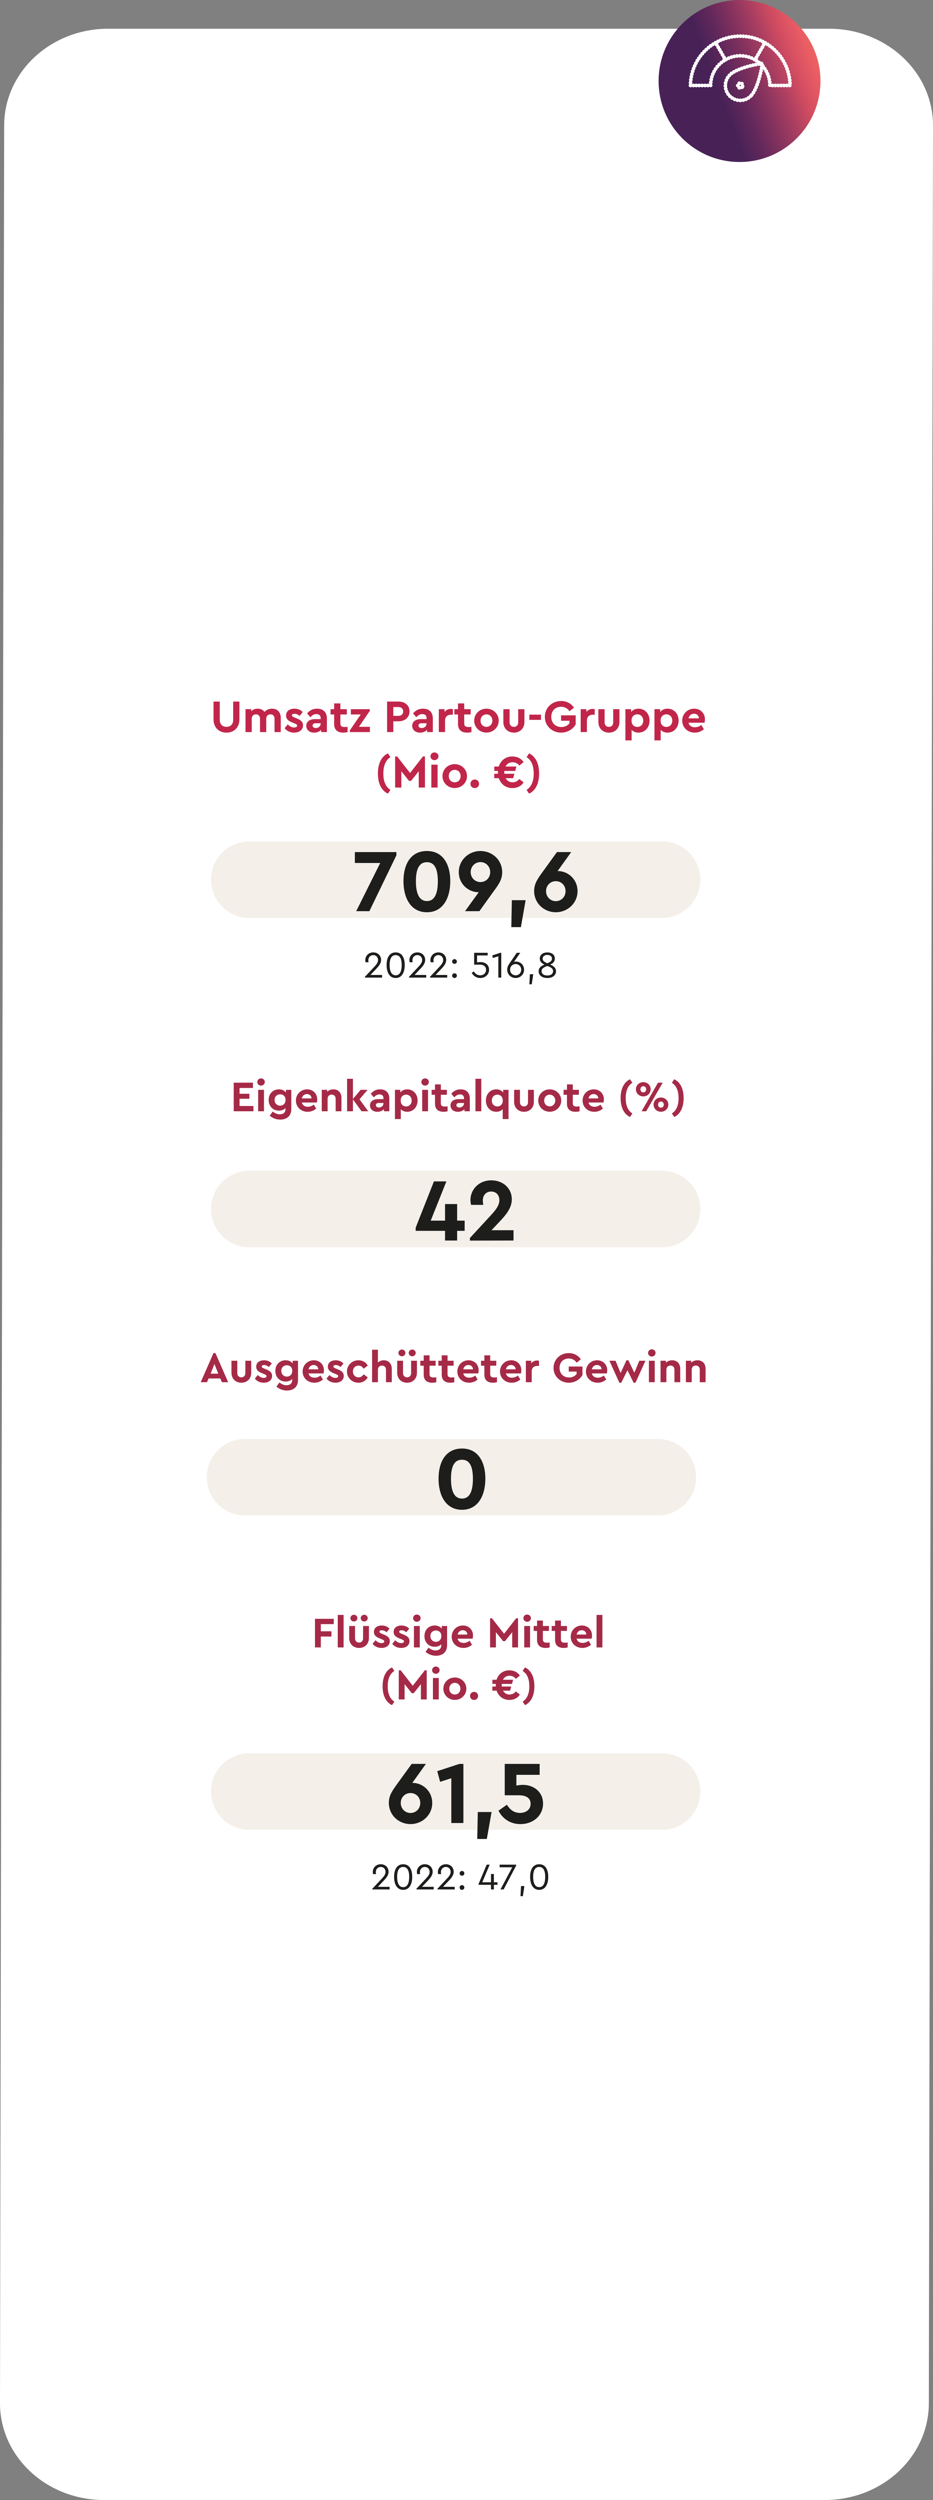<svg xmlns="http://www.w3.org/2000/svg" xmlns:xlink="http://www.w3.org/1999/xlink" id="Laag_7" data-name="Laag 7" viewBox="0 0 323.156 865.416"><rect x="0" y="0" width="323.156" height="865.416" fill="#808080" stroke="none"/><defs><style> .cls-1 { fill: #c1264a; } .cls-1, .cls-2, .cls-3, .cls-4, .cls-5, .cls-6, .cls-7 { stroke-width: 0px; } .cls-2 { fill: #f4efe9; } .cls-8 { clip-path: url(#clippath); } .cls-3, .cls-9 { fill: none; } .cls-4 { fill: #1d1d1b; } .cls-10 { clip-path: url(#clippath-1); } .cls-5 { fill: url(#Naamloos_verloop_14); } .cls-9 { stroke: #fff; stroke-dasharray: 0 1; stroke-linecap: round; stroke-linejoin: round; stroke-width: 1.293px; } .cls-11 { isolation: isolate; } .cls-6 { fill: #fff; } .cls-7 { fill: #a52a47; } </style><clipPath id="clippath"><path class="cls-3" d="M228.109,28.043c-.002,15.486,12.55,28.041,28.036,28.043h0c15.487-.001,28.041-12.555,28.04-28.042v-.001h0c.002-15.486-12.551-28.041-28.037-28.043h-.003c-15.486.001-28.038,12.556-28.037,28.041v.002"></path></clipPath><linearGradient id="Naamloos_verloop_14" data-name="Naamloos verloop 14" x1="-3460.866" y1="886.586" x2="-3460.798" y2="886.586" gradientTransform="translate(3638336.833 -638159.55) rotate(-20) scale(1050.889 -727.037)" gradientUnits="userSpaceOnUse"><stop offset="0" stop-color="#482257"></stop><stop offset=".1" stop-color="#63285b"></stop><stop offset=".2" stop-color="#84325e"></stop><stop offset=".3" stop-color="#a93e61"></stop><stop offset=".4" stop-color="#d24c61"></stop><stop offset=".5" stop-color="#ea5d64"></stop><stop offset=".6" stop-color="#ed7058"></stop><stop offset=".7" stop-color="#ef804d"></stop><stop offset=".8" stop-color="#f18e43"></stop><stop offset=".9" stop-color="#f3993a"></stop><stop offset="1" stop-color="#f49d37"></stop></linearGradient><clipPath id="clippath-1"><rect class="cls-3" x="238.209" y="11.398" width="36.375" height="24.287"></rect></clipPath></defs><path id="Path_2873" data-name="Path 2873" class="cls-6" d="M37.444,9.945h249.712c19.882,0,36,15,36,33.514l-1.444,788.443c0,18.51-16.118,33.514-36,33.514H36c-19.882,0-36-15-36-33.514L1.444,43.459C1.444,24.945,17.562,9.945,37.444,9.945Z"></path><g class="cls-8"><g id="Group_1451" data-name="Group 1451"><g id="Group_1450" data-name="Group 1450"><path id="Path_1811" data-name="Path 1811" class="cls-5" d="M-629.666-19.312H334.836s-0,422.647-0,422.647h-964.502s0-422.647 0-422.647Z"></path></g></g></g><g class="cls-10"><g id="Group_1457" data-name="Group 1457"><g id="Group_1452" data-name="Group 1452"><path id="Path_1813" data-name="Path 1813" class="cls-9" d="M256.397,19.314c5.673,0,10.272,4.599,10.272,10.272h6.986c-.103-9.531-7.913-17.175-17.444-17.072-9.386.101-16.971,7.686-17.072,17.072h6.986c0-5.673,4.599-10.272,10.272-10.272Z"></path></g><g id="Group_1453" data-name="Group 1453"><path id="Path_1814" data-name="Path 1814" class="cls-9" d="M261.534,20.69l3.492-6.05"></path></g><g id="Group_1454" data-name="Group 1454"><path id="Path_1815" data-name="Path 1815" class="cls-9" d="M251.261,20.69l-3.492-6.05"></path></g><g id="Group_1455" data-name="Group 1455"><path id="Path_1816" data-name="Path 1816" class="cls-9" d="M260.034,33.253c-2.016,2.009-5.278,2.004-7.288-.011-2.01-2.016-2.006-5.28.01-7.29,2.79-2.78,11.348-4.034,11.348-4.034,0,0-1.28,8.554-4.07,11.335Z"></path></g><g id="Group_1456" data-name="Group 1456"><path id="Path_1817" data-name="Path 1817" class="cls-9" d="M257.001,30.209c-.334.334-.876.335-1.211 0-0-0-0-0-0-0-.334-.332-.335-.872-.003-1.206.001-.001.002-.002.003-.003.335-.333.876-.333,1.211,0,.333.334.333.875,0,1.209Z"></path></g></g></g><g id="Aantal_kinderen" data-name="Aantal kinderen" class="cls-11"><g class="cls-11"><path class="cls-1" d="M73.959,249.049v-6.194h2.16v6.354c0,1.585,1.009,2.401,2.321,2.401,1.328,0,2.321-.816,2.321-2.401v-6.354h2.16v6.194c0,2.833-1.921,4.562-4.481,4.562-2.577,0-4.481-1.729-4.481-4.562Z"></path><path class="cls-1" d="M97.243,248.505v4.914h-2.16v-4.609c0-.945-.561-1.537-1.409-1.537-.864,0-1.456.608-1.456,1.488v4.658h-2.161v-4.609c0-.945-.561-1.537-1.408-1.537-.864,0-1.457.592-1.457,1.537v4.609h-2.161v-7.923h1.985v.704c.528-.544,1.296-.881,2.241-.881,1.072,0,1.856.416,2.353,1.137.592-.688,1.521-1.137,2.641-1.137,1.89,0,2.993,1.281,2.993,3.186Z"></path><path class="cls-1" d="M98.582,252.074l1.089-1.312c.641.656,1.376,1.072,2.225,1.072.544,0,1.009-.208,1.009-.656,0-.368-.336-.512-.816-.72l-.849-.353c-1.345-.544-2.161-1.168-2.161-2.417,0-1.521,1.233-2.369,2.914-2.369,1.152,0,2.128.385,2.849,1.185l-1.088,1.329c-.513-.48-1.137-.753-1.777-.753-.512,0-.849.177-.849.561,0,.304.257.464.833.704l.769.32c1.424.576,2.225,1.185,2.225,2.417,0,1.633-1.36,2.529-3.09,2.529-1.408,0-2.576-.608-3.281-1.537Z"></path><path class="cls-1" d="M113.226,248.713v4.706h-1.985v-.769c-.561.593-1.393.961-2.417.961-1.729,0-2.737-1.024-2.737-2.369,0-1.44,1.169-2.305,2.993-2.305h1.985v-.353c0-.864-.496-1.393-1.473-1.393-.849,0-1.44.4-2.097,1.089l-1.121-1.329c.929-1.104,2.065-1.633,3.458-1.633,2.017,0,3.394,1.137,3.394,3.394ZM111.065,250.458v-.097h-1.697c-.704,0-1.104.272-1.104.801,0,.544.465.864,1.137.864.912,0,1.665-.641,1.665-1.568Z"></path><path class="cls-1" d="M120.393,251.61v1.809c-.448.112-.929.192-1.489.192-1.952,0-3.169-.944-3.169-2.978v-3.313h-1.249v-1.824h1.249v-2.001h2.161v2.001h2.24v1.824h-2.24v3.121c0,.913.479,1.232,1.473,1.232.256,0,.607-.031,1.024-.063Z"></path><path class="cls-1" d="M128.121,251.594v1.825h-6.963v-.576l3.793-5.522h-3.425v-1.824h6.562v.576l-3.762,5.521h3.794Z"></path><path class="cls-1" d="M134.07,242.854h3.97c2.225,0,3.81,1.345,3.81,3.409,0,2.033-1.585,3.426-3.81,3.426h-1.809v3.729h-2.161v-10.564ZM138.04,247.801c1.008,0,1.601-.624,1.601-1.537,0-.88-.593-1.504-1.601-1.504h-1.809v3.041h1.809Z"></path><path class="cls-1" d="M149.913,248.713v4.706h-1.985v-.769c-.561.593-1.393.961-2.417.961-1.729,0-2.737-1.024-2.737-2.369,0-1.44,1.169-2.305,2.993-2.305h1.985v-.353c0-.864-.496-1.393-1.473-1.393-.849,0-1.44.4-2.097,1.089l-1.121-1.329c.929-1.104,2.065-1.633,3.458-1.633,2.017,0,3.394,1.137,3.394,3.394ZM147.752,250.458v-.097h-1.697c-.704,0-1.104.272-1.104.801,0,.544.465.864,1.137.864.912,0,1.665-.641,1.665-1.568Z"></path><path class="cls-1" d="M156.856,245.496v1.904h-.576c-1.248,0-2.129.641-2.129,2.065v3.953h-2.161v-7.923h1.985v.944c.528-.673,1.312-1.041,2.177-1.041.288,0,.496.032.704.097Z"></path><path class="cls-1" d="M163.288,251.61v1.809c-.448.112-.929.192-1.489.192-1.952,0-3.169-.944-3.169-2.978v-3.313h-1.249v-1.824h1.249v-2.001h2.161v2.001h2.24v1.824h-2.24v3.121c0,.913.479,1.232,1.473,1.232.256,0,.607-.031,1.024-.063Z"></path><path class="cls-1" d="M164.245,249.449c0-2.321,1.857-4.13,4.242-4.13,2.369,0,4.258,1.825,4.258,4.13s-1.889,4.146-4.273,4.146c-2.369,0-4.227-1.824-4.227-4.146ZM170.536,249.466c0-1.249-.88-2.178-2.049-2.178-1.185,0-2.049.913-2.049,2.178,0,1.248.864,2.145,2.049,2.145,1.169,0,2.049-.912,2.049-2.145Z"></path><path class="cls-1" d="M174.341,249.93v-4.434h2.161v4.609c0,.929.656,1.521,1.505,1.521.816,0,1.473-.592,1.473-1.521v-4.609h2.161v4.434c0,2.241-1.569,3.682-3.634,3.682-2.097,0-3.666-1.44-3.666-3.682Z"></path><path class="cls-1" d="M183.349,247.385h4.034v1.809h-4.034v-1.809Z"></path><path class="cls-1" d="M188.709,248.137c0-3.105,2.465-5.474,5.65-5.474,1.889,0,3.441.848,4.45,2.288l-1.537,1.265c-.704-.977-1.648-1.553-2.945-1.553-2.049,0-3.394,1.457-3.394,3.474,0,2.049,1.393,3.537,3.521,3.537,1.232,0,2.209-.512,2.785-1.312v-.864h-2.913v-1.872h5.074v3.121c-.929,1.664-2.785,2.865-5.042,2.865-3.169,0-5.65-2.369-5.65-5.475Z"></path><path class="cls-1" d="M205.991,245.496v1.904h-.576c-1.249,0-2.129.641-2.129,2.065v3.953h-2.161v-7.923h1.984v.944c.528-.673,1.312-1.041,2.177-1.041.289,0,.497.032.705.097Z"></path><path class="cls-1" d="M207.252,249.93v-4.434h2.161v4.609c0,.929.656,1.521,1.505,1.521.816,0,1.473-.592,1.473-1.521v-4.609h2.161v4.434c0,2.241-1.569,3.682-3.634,3.682-2.097,0-3.666-1.44-3.666-3.682Z"></path><path class="cls-1" d="M224.984,249.449c0,2.385-1.601,4.162-3.842,4.162-.977,0-1.809-.353-2.369-.961v3.649h-2.161v-10.804h1.985v.992c.544-.753,1.456-1.169,2.545-1.169,2.241,0,3.842,1.745,3.842,4.13ZM222.791,249.466c0-1.345-.912-2.193-2.049-2.193-.992,0-2.001.656-2.001,2.177,0,1.505.993,2.193,2.001,2.193,1.121,0,2.049-.833,2.049-2.177Z"></path><path class="cls-1" d="M235.048,249.449c0,2.385-1.601,4.162-3.842,4.162-.977,0-1.809-.353-2.369-.961v3.649h-2.161v-10.804h1.985v.992c.544-.753,1.456-1.169,2.545-1.169,2.241,0,3.842,1.745,3.842,4.13ZM232.855,249.466c0-1.345-.912-2.193-2.049-2.193-.992,0-2.001.656-2.001,2.177,0,1.505.993,2.193,2.001,2.193,1.121,0,2.049-.833,2.049-2.177Z"></path><path class="cls-1" d="M244.024,250.186h-5.554c.256,1.009,1.072,1.568,2.225,1.568.864,0,1.568-.304,2.209-.8l.896,1.473c-.896.752-1.953,1.185-3.17,1.185-2.513,0-4.338-1.809-4.338-4.146,0-2.338,1.81-4.146,4.146-4.146,2.225,0,3.729,1.633,3.729,3.682,0,.448-.08.912-.145,1.185ZM238.47,248.665h3.601c-.016-1.009-.8-1.601-1.712-1.601-.913,0-1.649.608-1.889,1.601Z"></path><path class="cls-1" d="M130.886,267.77c0-4.034,1.648-6.146,3.489-6.979l.849,1.297c-1.281.849-2.449,2.385-2.449,5.683,0,3.265,1.168,4.817,2.449,5.666l-.849,1.297c-1.841-.833-3.489-2.962-3.489-6.963Z"></path><path class="cls-1" d="M147.193,261.862v10.757h-2.16v-5.634l-2.657,3.329h-.704l-2.657-3.329v5.634h-2.161v-10.757h.704l4.466,5.715,4.466-5.715h.704Z"></path><path class="cls-1" d="M149.093,261.814c0-.768.608-1.344,1.377-1.344s1.393.576,1.393,1.344c0,.753-.624,1.329-1.393,1.329s-1.377-.576-1.377-1.329ZM149.398,264.696h2.161v7.923h-2.161v-7.923Z"></path><path class="cls-1" d="M153.253,268.649c0-2.321,1.857-4.13,4.242-4.13,2.369,0,4.258,1.825,4.258,4.13s-1.889,4.146-4.273,4.146c-2.369,0-4.227-1.824-4.227-4.146ZM159.544,268.666c0-1.249-.88-2.178-2.049-2.178-1.185,0-2.049.913-2.049,2.178,0,1.248.864,2.145,2.049,2.145,1.169,0,2.049-.912,2.049-2.145Z"></path><path class="cls-1" d="M162.949,271.322c0-.832.64-1.488,1.504-1.488.849,0,1.473.656,1.473,1.488,0,.849-.624,1.489-1.473,1.489-.864,0-1.504-.641-1.504-1.489Z"></path><path class="cls-1" d="M179.848,269.658l1.505,1.168c-.704,1.201-2.129,1.985-3.873,1.985-2.337,0-4.034-1.393-4.706-3.426h-1.585v-1.536h1.28c-.016-.177-.016-.353-.016-.528,0-.145,0-.288.016-.433h-1.265v-1.536h1.537c.656-2.081,2.369-3.49,4.738-3.49,1.744,0,3.169.785,3.873,1.985l-1.505,1.168c-.479-.672-1.28-1.152-2.305-1.152-1.12,0-1.969.561-2.449,1.489h3.778l-.417,1.536h-3.777c-.016.145-.016.288-.016.448,0,.176.016.353.032.513h3.473l-.416,1.536h-2.608c.479.881,1.312,1.425,2.4,1.425,1.024,0,1.825-.48,2.305-1.152Z"></path><path class="cls-1" d="M182.389,273.436c1.281-.849,2.466-2.401,2.466-5.666,0-3.298-1.185-4.834-2.466-5.683l.864-1.297c1.825.833,3.474,2.945,3.474,6.979,0,4.001-1.648,6.13-3.474,6.963l-.864-1.297Z"></path></g></g><g id="Group_2648" data-name="Group 2648"><g id="Group_2647" data-name="Group 2647"><path id="Path_3009" data-name="Path 3009" class="cls-2" d="M86.335,291.279c-7.312,0-13.24,5.928-13.24,13.24s5.928,13.24,13.24,13.24h142.995c7.312,0,13.24-5.928,13.24-13.24s-5.928-13.24-13.24-13.24H86.335Z"></path></g></g><g><path class="cls-4" d="M137.299,294.956v1.116l-9.363,19.348h-4.558l8.31-16.682h-8.775v-3.782h14.387Z"></path><path class="cls-4" d="M139.745,305.033c0-5.953,2.604-10.449,8.124-10.449,5.488,0,8.093,4.496,8.093,10.449,0,5.891-2.574,10.759-8.093,10.759-5.55,0-8.124-4.868-8.124-10.759ZM151.651,305.064c0-4.248-1.116-6.604-3.782-6.604-2.697,0-3.813,2.356-3.813,6.604,0,4.278,1.146,6.852,3.813,6.852,2.666,0,3.782-2.573,3.782-6.852Z"></path><path class="cls-4" d="M173.941,301.933c0,2.542-1.209,4.217-2.821,6.418l-5.085,7.069h-4.961l4.744-6.573h-.155c-3.41,0-6.759-2.821-6.759-6.945,0-4.248,3.503-7.317,7.503-7.317,4.031,0,7.534,3.039,7.534,7.349ZM169.786,301.901c0-1.953-1.457-3.473-3.38-3.473-1.86,0-3.38,1.488-3.38,3.473s1.52,3.441,3.38,3.441c1.923,0,3.38-1.488,3.38-3.441Z"></path><path class="cls-4" d="M177.286,311.606h4.774l-1.643,9.333h-3.318l.187-9.333Z"></path><path class="cls-4" d="M200.043,308.475c0,4.248-3.535,7.317-7.534,7.317-4,0-7.504-3.038-7.504-7.349,0-2.542,1.209-4.217,2.791-6.418l5.115-7.069h4.931l-4.713,6.573h.124c3.441,0,6.79,2.821,6.79,6.945ZM195.888,308.475c0-1.984-1.488-3.441-3.379-3.441-1.892,0-3.38,1.488-3.38,3.441s1.488,3.473,3.38,3.473c1.891,0,3.379-1.488,3.379-3.473Z"></path></g><g><path class="cls-4" d="M132.345,337.5v.91h-5.967v-.26l3.055-3.25c.924-.963,1.509-1.69,1.509-2.562,0-.91-.611-1.716-1.651-1.716-1.079,0-1.716.845-1.716,1.768,0,.195.025.481.078.715h-1.04c-.065-.246-.092-.532-.092-.754,0-1.326,1.027-2.665,2.77-2.665,1.586,0,2.704,1.132,2.704,2.601,0,1.287-.897,2.262-1.794,3.211l-1.898,2.001h4.043Z"></path><path class="cls-4" d="M133.904,334.042c0-2.496.976-4.355,3.146-4.355s3.133,1.859,3.133,4.355c0,2.444-.923,4.51-3.133,4.51-2.223,0-3.146-2.066-3.146-4.51ZM139.131,334.055c0-2.027-.559-3.432-2.08-3.432s-2.093,1.404-2.093,3.432c0,2.041.585,3.562,2.093,3.562,1.521,0,2.08-1.521,2.08-3.562Z"></path><path class="cls-4" d="M147.62,337.5v.91h-5.968v-.26l3.056-3.25c.923-.963,1.508-1.69,1.508-2.562,0-.91-.611-1.716-1.651-1.716-1.079,0-1.716.845-1.716,1.768,0,.195.026.481.078.715h-1.04c-.065-.246-.091-.532-.091-.754,0-1.326,1.027-2.665,2.769-2.665,1.587,0,2.704,1.132,2.704,2.601,0,1.287-.896,2.262-1.794,3.211l-1.897,2.001h4.043Z"></path><path class="cls-4" d="M154.899,337.5v.91h-5.967v-.26l3.055-3.25c.924-.963,1.509-1.69,1.509-2.562,0-.91-.611-1.716-1.651-1.716-1.079,0-1.716.845-1.716,1.768,0,.195.025.481.078.715h-1.04c-.065-.246-.092-.532-.092-.754,0-1.326,1.027-2.665,2.77-2.665,1.586,0,2.704,1.132,2.704,2.601,0,1.287-.897,2.262-1.794,3.211l-1.898,2.001h4.043Z"></path><path class="cls-4" d="M156.603,332.834c0-.481.377-.819.819-.819s.819.338.819.819c0,.494-.377.819-.819.819s-.819-.325-.819-.819ZM156.603,337.734c0-.481.377-.819.819-.819s.819.337.819.819c0,.48-.377.818-.819.818s-.819-.338-.819-.818Z"></path><path class="cls-4" d="M169.395,335.694c0,1.781-1.456,2.859-3.042,2.859-1.456,0-2.431-.832-2.964-1.767l.702-.521c.468.716,1.144,1.352,2.249,1.352,1.144,0,2.002-.753,2.002-1.911,0-1.131-.78-1.781-2.185-1.781h-1.937v-4.095h4.693v.91h-3.68v2.404c.377-.064.754-.104,1.223-.104,1.521,0,2.938.845,2.938,2.652Z"></path><path class="cls-4" d="M173.619,329.831v8.58h-1.014v-7.384l-1.872.586-.247-.871,2.756-.91h.377Z"></path><path class="cls-4" d="M181.524,335.667c0,1.637-1.3,2.885-2.925,2.885-1.612,0-2.925-1.234-2.925-2.898,0-1.092.546-1.781,1.183-2.73l2.133-3.094h1.209l-2.185,3.146c.208-.077.455-.116.715-.116,1.521,0,2.795,1.209,2.795,2.808ZM180.523,335.667c0-1.092-.832-1.95-1.924-1.95s-1.924.858-1.924,1.95c0,1.118.832,1.962,1.924,1.962s1.924-.844,1.924-1.962Z"></path><path class="cls-4" d="M183.525,337.24h1.183l-.532,3.497h-.819l.169-3.497Z"></path><path class="cls-4" d="M192.587,336.227c0,1.377-1.184,2.326-3.003,2.326-1.82,0-3.029-.948-3.029-2.339,0-1.209.936-1.897,2.041-2.288-.976-.455-1.639-1.092-1.639-2.105,0-1.379,1.184-2.133,2.627-2.133,1.417,0,2.6.754,2.6,2.133,0,.975-.598,1.638-1.638,2.093,1.04.39,2.041,1.053,2.041,2.314ZM191.56,336.188c0-.988-.884-1.404-1.976-1.795-1.105.391-2.003.819-2.003,1.795,0,.883.716,1.494,2.003,1.494,1.286,0,1.976-.61,1.976-1.494ZM189.57,333.445c.976-.391,1.612-.793,1.612-1.587,0-.832-.689-1.3-1.599-1.3-.924,0-1.626.468-1.626,1.3,0,.794.638,1.184,1.612,1.587Z"></path></g><g id="Aantal_kinderen-2" data-name="Aantal kinderen" class="cls-11"><g class="cls-11"><path class="cls-7" d="M80.948,374.785h6.66v1.83h-4.635v2.01h3.404v1.725h-3.404v2.505h4.814v1.83h-6.84v-9.899Z"></path><path class="cls-7" d="M89.123,374.56c0-.72.57-1.26,1.29-1.26.721,0,1.306.54,1.306,1.26,0,.705-.585,1.245-1.306,1.245-.72,0-1.29-.54-1.29-1.245ZM89.408,377.26h2.025v7.425h-2.025v-7.425Z"></path><path class="cls-7" d="M100.898,377.26v6.6c0,2.505-1.604,3.705-3.84,3.705-1.619,0-2.805-.63-3.645-1.38l1.065-1.41c.734.57,1.454.96,2.414.96,1.141,0,1.98-.555,1.98-1.755v-.405c-.54.585-1.335.886-2.265.886-2.04,0-3.556-1.485-3.556-3.69,0-2.234,1.53-3.675,3.556-3.675,1.08,0,1.92.405,2.43,1.095v-.93h1.859ZM98.903,380.739c0-1.364-.945-1.92-1.875-1.92-1.05,0-1.92.705-1.92,1.936,0,1.229.885,1.995,1.92,1.995.944,0,1.875-.646,1.875-2.011Z"></path><path class="cls-7" d="M109.733,381.654h-5.204c.239.945,1.005,1.471,2.085,1.471.81,0,1.47-.285,2.069-.75l.84,1.38c-.84.705-1.83,1.109-2.97,1.109-2.354,0-4.064-1.694-4.064-3.885,0-2.189,1.694-3.885,3.885-3.885,2.085,0,3.495,1.53,3.495,3.45,0,.42-.075.854-.136,1.109ZM104.528,380.229h3.374c-.015-.944-.749-1.5-1.604-1.5-.854,0-1.545.57-1.77,1.5Z"></path><path class="cls-7" d="M118.268,380.08v4.604h-2.01v-4.335c0-.854-.555-1.439-1.38-1.439s-1.41.585-1.41,1.439v4.335h-2.024v-7.425h1.859v.675c.511-.51,1.261-.84,2.175-.84,1.74,0,2.79,1.2,2.79,2.985Z"></path><path class="cls-7" d="M125.228,384.685l-2.985-4.109v4.109h-2.024v-11.25h2.024v6.99l2.67-3.165h2.4l-2.79,3.285,3.015,4.14h-2.31Z"></path><path class="cls-7" d="M134.843,380.274v4.41h-1.86v-.72c-.524.555-1.305.899-2.265.899-1.62,0-2.564-.96-2.564-2.22,0-1.35,1.095-2.16,2.805-2.16h1.859v-.33c0-.81-.465-1.305-1.38-1.305-.795,0-1.35.375-1.965,1.021l-1.05-1.245c.87-1.035,1.936-1.53,3.24-1.53,1.89,0,3.18,1.065,3.18,3.18ZM132.817,381.91v-.091h-1.59c-.659,0-1.034.255-1.034.75,0,.511.435.811,1.064.811.855,0,1.56-.601,1.56-1.47Z"></path><path class="cls-7" d="M144.638,380.965c0,2.234-1.5,3.899-3.6,3.899-.915,0-1.695-.33-2.221-.899v3.42h-2.024v-10.125h1.859v.93c.511-.704,1.365-1.095,2.386-1.095,2.1,0,3.6,1.635,3.6,3.87ZM142.583,380.979c0-1.26-.855-2.055-1.92-2.055-.931,0-1.875.615-1.875,2.04,0,1.41.93,2.055,1.875,2.055,1.05,0,1.92-.78,1.92-2.04Z"></path><path class="cls-7" d="M145.942,374.56c0-.72.57-1.26,1.29-1.26.721,0,1.306.54,1.306,1.26,0,.705-.585,1.245-1.306,1.245-.72,0-1.29-.54-1.29-1.245ZM146.228,377.26h2.025v7.425h-2.025v-7.425Z"></path><path class="cls-7" d="M155.032,382.989v1.695c-.42.105-.87.18-1.395.18-1.83,0-2.97-.885-2.97-2.79v-3.104h-1.171v-1.71h1.171v-1.875h2.024v1.875h2.1v1.71h-2.1v2.925c0,.855.45,1.155,1.38,1.155.24,0,.57-.03.96-.061Z"></path><path class="cls-7" d="M162.727,380.274v4.41h-1.859v-.72c-.525.555-1.305.899-2.265.899-1.62,0-2.565-.96-2.565-2.22,0-1.35,1.095-2.16,2.805-2.16h1.86v-.33c0-.81-.465-1.305-1.38-1.305-.795,0-1.35.375-1.965,1.021l-1.05-1.245c.869-1.035,1.935-1.53,3.239-1.53,1.891,0,3.18,1.065,3.18,3.18ZM160.702,381.91v-.091h-1.59c-.66,0-1.035.255-1.035.75,0,.511.435.811,1.065.811.854,0,1.56-.601,1.56-1.47Z"></path><path class="cls-7" d="M164.678,373.435h2.024v11.25h-2.024v-11.25Z"></path><path class="cls-7" d="M176.137,377.26v10.125h-2.024v-3.42c-.525.569-1.306.899-2.22.899-2.101,0-3.601-1.665-3.601-3.899,0-2.235,1.5-3.87,3.601-3.87,1.02,0,1.874.391,2.385,1.095v-.93h1.859ZM174.142,380.965c0-1.425-.944-2.04-1.875-2.04-1.064,0-1.92.795-1.92,2.055s.87,2.04,1.92,2.04c.931,0,1.875-.645,1.875-2.055Z"></path><path class="cls-7" d="M178.072,381.415v-4.155h2.025v4.32c0,.869.614,1.425,1.409,1.425.766,0,1.38-.556,1.38-1.425v-4.32h2.025v4.155c0,2.1-1.47,3.449-3.405,3.449-1.965,0-3.435-1.35-3.435-3.449Z"></path><path class="cls-7" d="M186.427,380.965c0-2.175,1.74-3.87,3.975-3.87,2.221,0,3.99,1.71,3.99,3.87s-1.77,3.885-4.005,3.885c-2.22,0-3.96-1.71-3.96-3.885ZM192.321,380.979c0-1.17-.824-2.04-1.92-2.04-1.109,0-1.92.855-1.92,2.04,0,1.17.811,2.01,1.92,2.01,1.096,0,1.92-.854,1.92-2.01Z"></path><path class="cls-7" d="M200.737,382.989v1.695c-.42.105-.87.18-1.396.18-1.83,0-2.97-.885-2.97-2.79v-3.104h-1.17v-1.71h1.17v-1.875h2.025v1.875h2.1v1.71h-2.1v2.925c0,.855.449,1.155,1.38,1.155.239,0,.569-.03.96-.061Z"></path><path class="cls-7" d="M209.031,381.654h-5.204c.239.945,1.005,1.471,2.085,1.471.81,0,1.47-.285,2.069-.75l.84,1.38c-.84.705-1.83,1.109-2.97,1.109-2.354,0-4.064-1.694-4.064-3.885,0-2.189,1.694-3.885,3.885-3.885,2.085,0,3.495,1.53,3.495,3.45,0,.42-.075.854-.136,1.109ZM203.827,380.229h3.374c-.015-.944-.749-1.5-1.604-1.5-.854,0-1.545.57-1.77,1.5Z"></path><path class="cls-7" d="M214.957,380.14c0-3.779,1.545-5.76,3.27-6.54l.795,1.216c-1.2.795-2.295,2.234-2.295,5.324,0,3.06,1.095,4.515,2.295,5.31l-.795,1.215c-1.725-.779-3.27-2.774-3.27-6.524Z"></path><path class="cls-7" d="M220.251,377.064c0-1.395,1.141-2.46,2.565-2.46,1.41,0,2.55,1.065,2.55,2.46,0,1.41-1.14,2.476-2.55,2.476-1.425,0-2.565-1.065-2.565-2.476ZM223.807,377.064c0-.614-.421-1.064-.976-1.064-.615,0-1.005.45-1.005,1.064,0,.646.39,1.08,1.005,1.08.555,0,.976-.435.976-1.08ZM227.901,374.785h1.635l-5.7,9.899h-1.62l5.686-9.899ZM226.371,382.375c0-1.396,1.14-2.46,2.55-2.46s2.565,1.064,2.565,2.46c0,1.409-1.155,2.475-2.565,2.475s-2.55-1.065-2.55-2.475ZM229.911,382.375c0-.63-.42-1.065-.976-1.065-.614,0-1.005.436-1.005,1.065s.391,1.064,1.005,1.064c.556,0,.976-.435.976-1.064Z"></path><path class="cls-7" d="M232.717,385.449c1.199-.795,2.31-2.25,2.31-5.31,0-3.09-1.11-4.529-2.31-5.324l.81-1.216c1.71.78,3.255,2.761,3.255,6.54,0,3.75-1.545,5.745-3.255,6.524l-.81-1.215Z"></path></g></g><g id="Group_2648-2" data-name="Group 2648"><g id="Group_2647-2" data-name="Group 2647"><path id="Path_3009-2" data-name="Path 3009" class="cls-2" d="M86.335,405.284c-7.312,0-13.24,5.928-13.24,13.24s5.928,13.24,13.24,13.24h142.995c7.312,0,13.24-5.928,13.24-13.24s-5.928-13.24-13.24-13.24H86.335Z"></path></g></g><g><path class="cls-4" d="M160.937,426.076h-2.604v3.349h-4.186v-3.349h-10.17v-1.116l6.325-15.999h4.31l-5.426,13.581h4.961v-5.736h4.186v5.736h2.604v3.534Z"></path><path class="cls-4" d="M177.862,425.859v3.565l-15.1.031v-.899l7.317-7.938c1.922-2.077,2.883-3.534,2.883-5.147,0-1.736-1.085-3.007-2.853-3.007-1.736,0-2.883,1.271-2.883,3.132,0,.371.062.93.154,1.488h-4.217c-.154-.59-.217-1.24-.217-1.736,0-3.38,2.729-6.76,7.225-6.76,4.093,0,7.101,2.791,7.101,6.542,0,3.069-2.047,5.457-4.403,7.938l-2.636,2.791h7.628Z"></path></g><g id="Aantal_kinderen-3" data-name="Aantal kinderen" class="cls-11"><g class="cls-11"><path class="cls-7" d="M76.3,477.18h-4.05l-.555,1.29h-2.176l4.425-10.08h.676l4.409,10.08h-2.175l-.555-1.29ZM74.275,472.17l-1.319,3.345h2.64l-1.32-3.345Z"></path><path class="cls-7" d="M80.17,475.2v-4.155h2.025v4.32c0,.869.614,1.425,1.409,1.425.766,0,1.38-.556,1.38-1.425v-4.32h2.025v4.155c0,2.1-1.47,3.449-3.405,3.449-1.965,0-3.435-1.35-3.435-3.449Z"></path><path class="cls-7" d="M88.27,477.21l1.021-1.23c.6.615,1.289,1.005,2.085,1.005.51,0,.944-.194.944-.614,0-.346-.314-.48-.765-.675l-.795-.33c-1.26-.511-2.025-1.096-2.025-2.266,0-1.425,1.155-2.22,2.73-2.22,1.08,0,1.994.36,2.67,1.11l-1.021,1.245c-.479-.45-1.064-.705-1.665-.705-.479,0-.795.165-.795.524,0,.285.24.436.78.66l.72.3c1.335.54,2.085,1.11,2.085,2.266,0,1.529-1.274,2.369-2.895,2.369-1.32,0-2.415-.569-3.075-1.439Z"></path><path class="cls-7" d="M103.224,471.045v6.6c0,2.505-1.604,3.705-3.84,3.705-1.619,0-2.805-.63-3.645-1.38l1.065-1.41c.734.57,1.454.96,2.414.96,1.141,0,1.98-.555,1.98-1.755v-.405c-.54.585-1.335.886-2.265.886-2.04,0-3.556-1.485-3.556-3.69,0-2.234,1.53-3.675,3.556-3.675,1.08,0,1.92.405,2.43,1.095v-.93h1.859ZM101.23,474.524c0-1.364-.945-1.92-1.875-1.92-1.05,0-1.92.705-1.92,1.936,0,1.229.885,1.995,1.92,1.995.944,0,1.875-.646,1.875-2.011Z"></path><path class="cls-7" d="M112.059,475.439h-5.204c.239.945,1.005,1.471,2.085,1.471.81,0,1.47-.285,2.069-.75l.84,1.38c-.84.705-1.83,1.109-2.97,1.109-2.354,0-4.064-1.694-4.064-3.885,0-2.189,1.694-3.885,3.885-3.885,2.085,0,3.495,1.53,3.495,3.45,0,.42-.075.854-.136,1.109ZM106.855,474.015h3.374c-.015-.944-.749-1.5-1.604-1.5-.854,0-1.545.57-1.77,1.5Z"></path><path class="cls-7" d="M113.095,477.21l1.02-1.23c.6.615,1.29,1.005,2.085,1.005.51,0,.945-.194.945-.614,0-.346-.315-.48-.766-.675l-.795-.33c-1.26-.511-2.024-1.096-2.024-2.266,0-1.425,1.154-2.22,2.729-2.22,1.08,0,1.995.36,2.67,1.11l-1.02,1.245c-.48-.45-1.065-.705-1.665-.705-.48,0-.795.165-.795.524,0,.285.24.436.779.66l.721.3c1.335.54,2.085,1.11,2.085,2.266,0,1.529-1.275,2.369-2.896,2.369-1.319,0-2.415-.569-3.074-1.439Z"></path><path class="cls-7" d="M120.174,474.75c0-2.19,1.755-3.87,3.975-3.87,1.485,0,2.61.72,3.226,1.83l-1.41,1.095c-.42-.63-.96-1.08-1.785-1.08-1.154,0-1.95.87-1.95,2.025,0,1.17.796,2.04,1.95,2.04.811,0,1.351-.45,1.785-1.065l1.41,1.08c-.615,1.11-1.755,1.845-3.226,1.845-2.22,0-3.975-1.694-3.975-3.899Z"></path><path class="cls-7" d="M135.698,473.865v4.604h-2.01v-4.32c0-.869-.555-1.439-1.38-1.439s-1.41.585-1.41,1.439v4.32h-2.024v-11.25h2.024v4.455c.495-.495,1.2-.795,2.04-.795,1.695,0,2.76,1.2,2.76,2.985Z"></path><path class="cls-7" d="M137.574,475.2v-4.155h2.024v4.32c0,.869.615,1.425,1.41,1.425.765,0,1.38-.556,1.38-1.425v-4.32h2.024v4.155c0,2.1-1.47,3.449-3.404,3.449-1.965,0-3.435-1.35-3.435-3.449ZM137.994,468.33c0-.645.555-1.17,1.229-1.17.646,0,1.2.525,1.2,1.17,0,.646-.555,1.17-1.2,1.17-.675,0-1.229-.524-1.229-1.17ZM141.564,468.33c0-.645.555-1.17,1.23-1.17.645,0,1.199.525,1.199,1.17,0,.646-.555,1.17-1.199,1.17-.676,0-1.23-.524-1.23-1.17Z"></path><path class="cls-7" d="M151.118,476.774v1.695c-.42.105-.87.18-1.395.18-1.83,0-2.97-.885-2.97-2.79v-3.104h-1.171v-1.71h1.171v-1.875h2.024v1.875h2.1v1.71h-2.1v2.925c0,.855.45,1.155,1.38,1.155.24,0,.57-.03.96-.061Z"></path><path class="cls-7" d="M157.358,476.774v1.695c-.42.105-.87.18-1.396.18-1.83,0-2.97-.885-2.97-2.79v-3.104h-1.17v-1.71h1.17v-1.875h2.025v1.875h2.1v1.71h-2.1v2.925c0,.855.449,1.155,1.38,1.155.239,0,.569-.03.96-.061Z"></path><path class="cls-7" d="M165.652,475.439h-5.204c.239.945,1.005,1.471,2.085,1.471.81,0,1.47-.285,2.069-.75l.84,1.38c-.84.705-1.83,1.109-2.97,1.109-2.354,0-4.064-1.694-4.064-3.885,0-2.189,1.694-3.885,3.885-3.885,2.085,0,3.495,1.53,3.495,3.45,0,.42-.075.854-.136,1.109ZM160.448,474.015h3.374c-.015-.944-.749-1.5-1.604-1.5-.854,0-1.545.57-1.77,1.5Z"></path><path class="cls-7" d="M172.133,476.774v1.695c-.42.105-.87.18-1.396.18-1.83,0-2.97-.885-2.97-2.79v-3.104h-1.17v-1.71h1.17v-1.875h2.025v1.875h2.1v1.71h-2.1v2.925c0,.855.449,1.155,1.38,1.155.239,0,.569-.03.96-.061Z"></path><path class="cls-7" d="M180.427,475.439h-5.204c.239.945,1.005,1.471,2.085,1.471.81,0,1.47-.285,2.069-.75l.84,1.38c-.84.705-1.83,1.109-2.97,1.109-2.354,0-4.064-1.694-4.064-3.885,0-2.189,1.694-3.885,3.885-3.885,2.085,0,3.495,1.53,3.495,3.45,0,.42-.075.854-.136,1.109ZM175.223,474.015h3.374c-.015-.944-.749-1.5-1.604-1.5-.854,0-1.545.57-1.77,1.5Z"></path><path class="cls-7" d="M186.697,471.045v1.785h-.54c-1.17,0-1.995.6-1.995,1.935v3.705h-2.024v-7.425h1.859v.885c.495-.63,1.23-.975,2.04-.975.271,0,.465.03.66.09Z"></path><path class="cls-7" d="M191.722,473.52c0-2.909,2.311-5.13,5.295-5.13,1.771,0,3.226.796,4.17,2.146l-1.439,1.185c-.66-.915-1.545-1.455-2.76-1.455-1.92,0-3.181,1.365-3.181,3.255,0,1.92,1.306,3.315,3.3,3.315,1.155,0,2.07-.48,2.61-1.23v-.81h-2.729v-1.755h4.754v2.925c-.869,1.56-2.609,2.685-4.725,2.685-2.97,0-5.295-2.22-5.295-5.13Z"></path><path class="cls-7" d="M210.187,475.439h-5.204c.239.945,1.005,1.471,2.085,1.471.81,0,1.47-.285,2.069-.75l.84,1.38c-.84.705-1.83,1.109-2.97,1.109-2.354,0-4.064-1.694-4.064-3.885,0-2.189,1.694-3.885,3.885-3.885,2.085,0,3.495,1.53,3.495,3.45,0,.42-.075.854-.136,1.109ZM204.983,474.015h3.374c-.015-.944-.749-1.5-1.604-1.5-.854,0-1.545.57-1.77,1.5Z"></path><path class="cls-7" d="M223.566,471.045l-3.45,7.604h-.66l-2.13-4.319-2.145,4.319h-.66l-3.449-7.604h2.13l1.755,4.229,2.024-4.395h.675l2.056,4.305,1.725-4.14h2.13Z"></path><path class="cls-7" d="M224.467,468.345c0-.72.57-1.26,1.29-1.26s1.305.54,1.305,1.26c0,.705-.585,1.245-1.305,1.245s-1.29-.54-1.29-1.245ZM224.752,471.045h2.024v7.425h-2.024v-7.425Z"></path><path class="cls-7" d="M235.611,473.865v4.604h-2.01v-4.335c0-.854-.556-1.439-1.38-1.439-.825,0-1.41.585-1.41,1.439v4.335h-2.025v-7.425h1.86v.675c.51-.51,1.26-.84,2.175-.84,1.74,0,2.79,1.2,2.79,2.985Z"></path><path class="cls-7" d="M244.386,473.865v4.604h-2.01v-4.335c0-.854-.555-1.439-1.38-1.439s-1.41.585-1.41,1.439v4.335h-2.024v-7.425h1.859v.675c.511-.51,1.261-.84,2.175-.84,1.74,0,2.79,1.2,2.79,2.985Z"></path></g></g><g id="Group_2648-3" data-name="Group 2648"><g id="Group_2647-3" data-name="Group 2647"><path id="Path_3009-3" data-name="Path 3009" class="cls-2" d="M84.858,498.123c-7.312,0-13.24,5.928-13.24,13.24s5.928,13.24,13.24,13.24h142.995c7.312,0,13.24-5.928,13.24-13.24s-5.928-13.24-13.24-13.24H84.858Z"></path></g></g><path class="cls-4" d="M151.894,511.877c0-5.953,2.604-10.449,8.123-10.449,5.488,0,8.093,4.496,8.093,10.449,0,5.891-2.573,10.759-8.093,10.759-5.55,0-8.123-4.868-8.123-10.759ZM163.8,511.908c0-4.248-1.116-6.604-3.783-6.604-2.697,0-3.813,2.356-3.813,6.604,0,4.278,1.147,6.852,3.813,6.852,2.667,0,3.783-2.573,3.783-6.852Z"></path><g id="Aantal_kinderen-4" data-name="Aantal kinderen" class="cls-11"><g class="cls-11"><path class="cls-7" d="M109.096,560.382h6.51v1.83h-4.484v2.475h3.675v1.83h-3.675v3.765h-2.025v-9.899Z"></path><path class="cls-7" d="M116.985,559.031h2.025v11.25h-2.025v-11.25Z"></path><path class="cls-7" d="M120.945,567.012v-4.155h2.025v4.32c0,.869.614,1.425,1.409,1.425.766,0,1.38-.556,1.38-1.425v-4.32h2.025v4.155c0,2.1-1.47,3.449-3.405,3.449-1.965,0-3.435-1.35-3.435-3.449ZM121.365,560.142c0-.645.555-1.17,1.23-1.17.645,0,1.199.525,1.199,1.17,0,.646-.555,1.17-1.199,1.17-.676,0-1.23-.524-1.23-1.17ZM124.936,560.142c0-.645.555-1.17,1.229-1.17.646,0,1.2.525,1.2,1.17,0,.646-.555,1.17-1.2,1.17-.675,0-1.229-.524-1.229-1.17Z"></path><path class="cls-7" d="M129.046,569.021l1.02-1.23c.6.615,1.29,1.005,2.085,1.005.51,0,.945-.194.945-.614,0-.346-.315-.48-.766-.675l-.795-.33c-1.26-.511-2.024-1.096-2.024-2.266,0-1.425,1.154-2.22,2.729-2.22,1.08,0,1.995.36,2.67,1.11l-1.02,1.245c-.48-.45-1.065-.705-1.665-.705-.48,0-.795.165-.795.524,0,.285.24.436.779.66l.721.3c1.335.54,2.085,1.11,2.085,2.266,0,1.529-1.275,2.369-2.896,2.369-1.319,0-2.415-.569-3.074-1.439Z"></path><path class="cls-7" d="M135.87,569.021l1.021-1.23c.6.615,1.289,1.005,2.085,1.005.51,0,.944-.194.944-.614,0-.346-.314-.48-.765-.675l-.795-.33c-1.26-.511-2.025-1.096-2.025-2.266,0-1.425,1.155-2.22,2.73-2.22,1.08,0,1.994.36,2.67,1.11l-1.021,1.245c-.479-.45-1.064-.705-1.665-.705-.479,0-.795.165-.795.524,0,.285.24.436.78.66l.72.3c1.335.54,2.085,1.11,2.085,2.266,0,1.529-1.274,2.369-2.895,2.369-1.32,0-2.415-.569-3.075-1.439Z"></path><path class="cls-7" d="M143.085,560.156c0-.72.57-1.26,1.29-1.26s1.305.54,1.305,1.26c0,.705-.585,1.245-1.305,1.245s-1.29-.54-1.29-1.245ZM143.37,562.856h2.024v7.425h-2.024v-7.425Z"></path><path class="cls-7" d="M154.859,562.856v6.6c0,2.505-1.604,3.705-3.84,3.705-1.619,0-2.805-.63-3.645-1.38l1.065-1.41c.734.57,1.454.96,2.414.96,1.141,0,1.98-.555,1.98-1.755v-.405c-.54.585-1.335.886-2.265.886-2.04,0-3.556-1.485-3.556-3.69,0-2.234,1.53-3.675,3.556-3.675,1.08,0,1.92.405,2.43,1.095v-.93h1.859ZM152.865,566.336c0-1.364-.945-1.92-1.875-1.92-1.05,0-1.92.705-1.92,1.936,0,1.229.885,1.995,1.92,1.995.944,0,1.875-.646,1.875-2.011Z"></path><path class="cls-7" d="M163.694,567.251h-5.204c.239.945,1.005,1.471,2.085,1.471.81,0,1.47-.285,2.069-.75l.84,1.38c-.84.705-1.83,1.109-2.97,1.109-2.354,0-4.064-1.694-4.064-3.885,0-2.189,1.694-3.885,3.885-3.885,2.085,0,3.495,1.53,3.495,3.45,0,.42-.075.854-.136,1.109ZM158.49,565.826h3.374c-.015-.944-.749-1.5-1.604-1.5-.854,0-1.545.57-1.77,1.5Z"></path><path class="cls-7" d="M179.43,560.201v10.08h-2.025v-5.279l-2.489,3.119h-.66l-2.49-3.119v5.279h-2.024v-10.08h.659l4.186,5.355,4.185-5.355h.66Z"></path><path class="cls-7" d="M181.289,560.156c0-.72.57-1.26,1.29-1.26.721,0,1.306.54,1.306,1.26,0,.705-.585,1.245-1.306,1.245-.72,0-1.29-.54-1.29-1.245ZM181.574,562.856h2.025v7.425h-2.025v-7.425Z"></path><path class="cls-7" d="M190.379,568.586v1.695c-.42.105-.87.18-1.395.18-1.83,0-2.97-.885-2.97-2.79v-3.104h-1.171v-1.71h1.171v-1.875h2.024v1.875h2.1v1.71h-2.1v2.925c0,.855.45,1.155,1.38,1.155.24,0,.57-.03.96-.061Z"></path><path class="cls-7" d="M196.619,568.586v1.695c-.42.105-.87.18-1.396.18-1.83,0-2.97-.885-2.97-2.79v-3.104h-1.17v-1.71h1.17v-1.875h2.025v1.875h2.1v1.71h-2.1v2.925c0,.855.449,1.155,1.38,1.155.239,0,.569-.03.96-.061Z"></path><path class="cls-7" d="M204.914,567.251h-5.205c.24.945,1.005,1.471,2.085,1.471.81,0,1.47-.285,2.07-.75l.84,1.38c-.84.705-1.83,1.109-2.97,1.109-2.355,0-4.065-1.694-4.065-3.885,0-2.189,1.695-3.885,3.885-3.885,2.085,0,3.495,1.53,3.495,3.45,0,.42-.075.854-.135,1.109ZM199.709,565.826h3.375c-.015-.944-.75-1.5-1.604-1.5-.855,0-1.545.57-1.771,1.5Z"></path><path class="cls-7" d="M206.624,559.031h2.024v11.25h-2.024v-11.25Z"></path><path class="cls-7" d="M132.518,583.736c0-3.779,1.545-5.76,3.271-6.54l.795,1.216c-1.2.795-2.295,2.234-2.295,5.324,0,3.06,1.095,4.515,2.295,5.31l-.795,1.215c-1.726-.779-3.271-2.774-3.271-6.524Z"></path><path class="cls-7" d="M147.803,578.201v10.08h-2.025v-5.279l-2.489,3.119h-.66l-2.49-3.119v5.279h-2.024v-10.08h.659l4.186,5.355,4.185-5.355h.66Z"></path><path class="cls-7" d="M149.662,578.156c0-.72.57-1.26,1.29-1.26.721,0,1.306.54,1.306,1.26,0,.705-.585,1.245-1.306,1.245-.72,0-1.29-.54-1.29-1.245ZM149.947,580.856h2.025v7.425h-2.025v-7.425Z"></path><path class="cls-7" d="M153.563,584.562c0-2.175,1.739-3.87,3.975-3.87,2.22,0,3.99,1.71,3.99,3.87s-1.771,3.885-4.005,3.885c-2.221,0-3.96-1.71-3.96-3.885ZM159.457,584.576c0-1.17-.825-2.04-1.92-2.04-1.11,0-1.92.855-1.92,2.04,0,1.17.81,2.01,1.92,2.01,1.095,0,1.92-.854,1.92-2.01Z"></path><path class="cls-7" d="M162.803,587.066c0-.78.6-1.396,1.409-1.396.795,0,1.38.615,1.38,1.396,0,.795-.585,1.395-1.38,1.395-.81,0-1.409-.6-1.409-1.395Z"></path><path class="cls-7" d="M178.642,585.507l1.41,1.095c-.66,1.125-1.995,1.859-3.63,1.859-2.189,0-3.779-1.305-4.409-3.21h-1.485v-1.439h1.2c-.016-.165-.016-.33-.016-.495,0-.135,0-.27.016-.405h-1.186v-1.439h1.44c.615-1.95,2.22-3.271,4.439-3.271,1.635,0,2.97.735,3.63,1.86l-1.41,1.095c-.449-.63-1.199-1.08-2.159-1.08-1.051,0-1.846.525-2.295,1.396h3.539l-.39,1.439h-3.54c-.015.136-.015.271-.015.42,0,.165.015.33.03.48h3.255l-.391,1.439h-2.444c.45.825,1.229,1.335,2.25,1.335.96,0,1.71-.449,2.159-1.079Z"></path><path class="cls-7" d="M181.027,589.046c1.199-.795,2.31-2.25,2.31-5.31,0-3.09-1.11-4.529-2.31-5.324l.81-1.216c1.71.78,3.255,2.761,3.255,6.54,0,3.75-1.545,5.745-3.255,6.524l-.81-1.215Z"></path></g></g><g id="Group_2648-4" data-name="Group 2648"><g id="Group_2647-4" data-name="Group 2647"><path id="Path_3009-4" data-name="Path 3009" class="cls-2" d="M86.335,606.927c-7.312,0-13.24,5.928-13.24,13.24s5.928,13.24,13.24,13.24h142.995c7.312,0,13.24-5.928,13.24-13.24s-5.928-13.24-13.24-13.24H86.335Z"></path></g></g><g><path class="cls-4" d="M149.715,624.123c0,4.248-3.535,7.317-7.534,7.317-4,0-7.504-3.038-7.504-7.349,0-2.542,1.209-4.217,2.791-6.418l5.115-7.069h4.931l-4.713,6.573h.124c3.441,0,6.79,2.821,6.79,6.945ZM145.56,624.123c0-1.984-1.488-3.441-3.379-3.441-1.892,0-3.38,1.488-3.38,3.441s1.488,3.473,3.38,3.473c1.891,0,3.379-1.488,3.379-3.473Z"></path><path class="cls-4" d="M160.501,610.604v20.464h-4.186v-15.503l-3.876,1.24-.992-3.689,7.659-2.512h1.395Z"></path><path class="cls-4" d="M165.49,627.255h4.775l-1.644,9.333h-3.317l.186-9.333Z"></path><path class="cls-4" d="M188.092,624.34c0,4.248-3.504,7.101-7.845,7.101-3.597,0-6.263-1.984-7.596-4.651l2.914-2.046c1.147,1.768,2.48,2.821,4.558,2.821,2.047,0,3.659-1.146,3.659-3.162,0-1.953-1.457-2.945-4.186-2.945h-4.775v-10.853h12.093v3.782h-8.062v3.721c.744-.154,1.519-.248,2.325-.248,3.41,0,6.914,2.202,6.914,6.48Z"></path></g><g><path class="cls-4" d="M134.939,653.148v.91h-5.968v-.26l3.056-3.25c.923-.963,1.508-1.69,1.508-2.562,0-.91-.611-1.716-1.651-1.716-1.079,0-1.716.845-1.716,1.768,0,.195.026.481.078.715h-1.04c-.065-.246-.091-.532-.091-.754,0-1.326,1.027-2.665,2.769-2.665,1.587,0,2.704,1.132,2.704,2.601,0,1.287-.896,2.262-1.794,3.211l-1.897,2.002h4.043Z"></path><path class="cls-4" d="M136.498,649.69c0-2.496.975-4.355,3.146-4.355,2.172,0,3.134,1.859,3.134,4.355,0,2.444-.923,4.511-3.134,4.511-2.223,0-3.146-2.066-3.146-4.511ZM141.724,649.703c0-2.027-.559-3.432-2.08-3.432-1.521,0-2.093,1.404-2.093,3.432,0,2.041.585,3.562,2.093,3.562,1.521,0,2.08-1.521,2.08-3.562Z"></path><path class="cls-4" d="M150.213,653.148v.91h-5.967v-.26l3.055-3.25c.924-.963,1.509-1.69,1.509-2.562,0-.91-.611-1.716-1.651-1.716-1.079,0-1.716.845-1.716,1.768,0,.195.025.481.078.715h-1.04c-.065-.246-.092-.532-.092-.754,0-1.326,1.027-2.665,2.77-2.665,1.586,0,2.704,1.132,2.704,2.601,0,1.287-.897,2.262-1.794,3.211l-1.898,2.002h4.043Z"></path><path class="cls-4" d="M157.493,653.148v.91h-5.968v-.26l3.056-3.25c.923-.963,1.508-1.69,1.508-2.562,0-.91-.611-1.716-1.651-1.716-1.079,0-1.716.845-1.716,1.768,0,.195.026.481.078.715h-1.04c-.065-.246-.091-.532-.091-.754,0-1.326,1.027-2.665,2.769-2.665,1.587,0,2.704,1.132,2.704,2.601,0,1.287-.896,2.262-1.794,3.211l-1.897,2.002h4.043Z"></path><path class="cls-4" d="M159.196,648.481c0-.481.377-.819.818-.819.442,0,.819.338.819.819,0,.494-.377.819-.819.819-.441,0-.818-.325-.818-.819ZM159.196,653.383c0-.481.377-.819.818-.819.442,0,.819.338.819.819,0,.48-.377.818-.819.818-.441,0-.818-.338-.818-.818Z"></path><path class="cls-4" d="M172.314,652.46h-1.248v1.599h-1.015v-1.599h-4.303v-.286l2.821-6.695h1.04l-2.574,6.097h3.016v-2.859h1.015v2.859h1.248v.885Z"></path><path class="cls-4" d="M178.787,645.479v.299l-4.342,8.281h-1.105l4.082-7.67h-4.368v-.91h5.733Z"></path><path class="cls-4" d="M180.45,652.889h1.184l-.533,3.497h-.819l.169-3.497Z"></path><path class="cls-4" d="M183.609,649.69c0-2.496.976-4.355,3.146-4.355s3.133,1.859,3.133,4.355c0,2.444-.923,4.511-3.133,4.511-2.223,0-3.146-2.066-3.146-4.511ZM188.836,649.703c0-2.027-.559-3.432-2.08-3.432s-2.093,1.404-2.093,3.432c0,2.041.585,3.562,2.093,3.562,1.521,0,2.08-1.521,2.08-3.562Z"></path></g></svg>